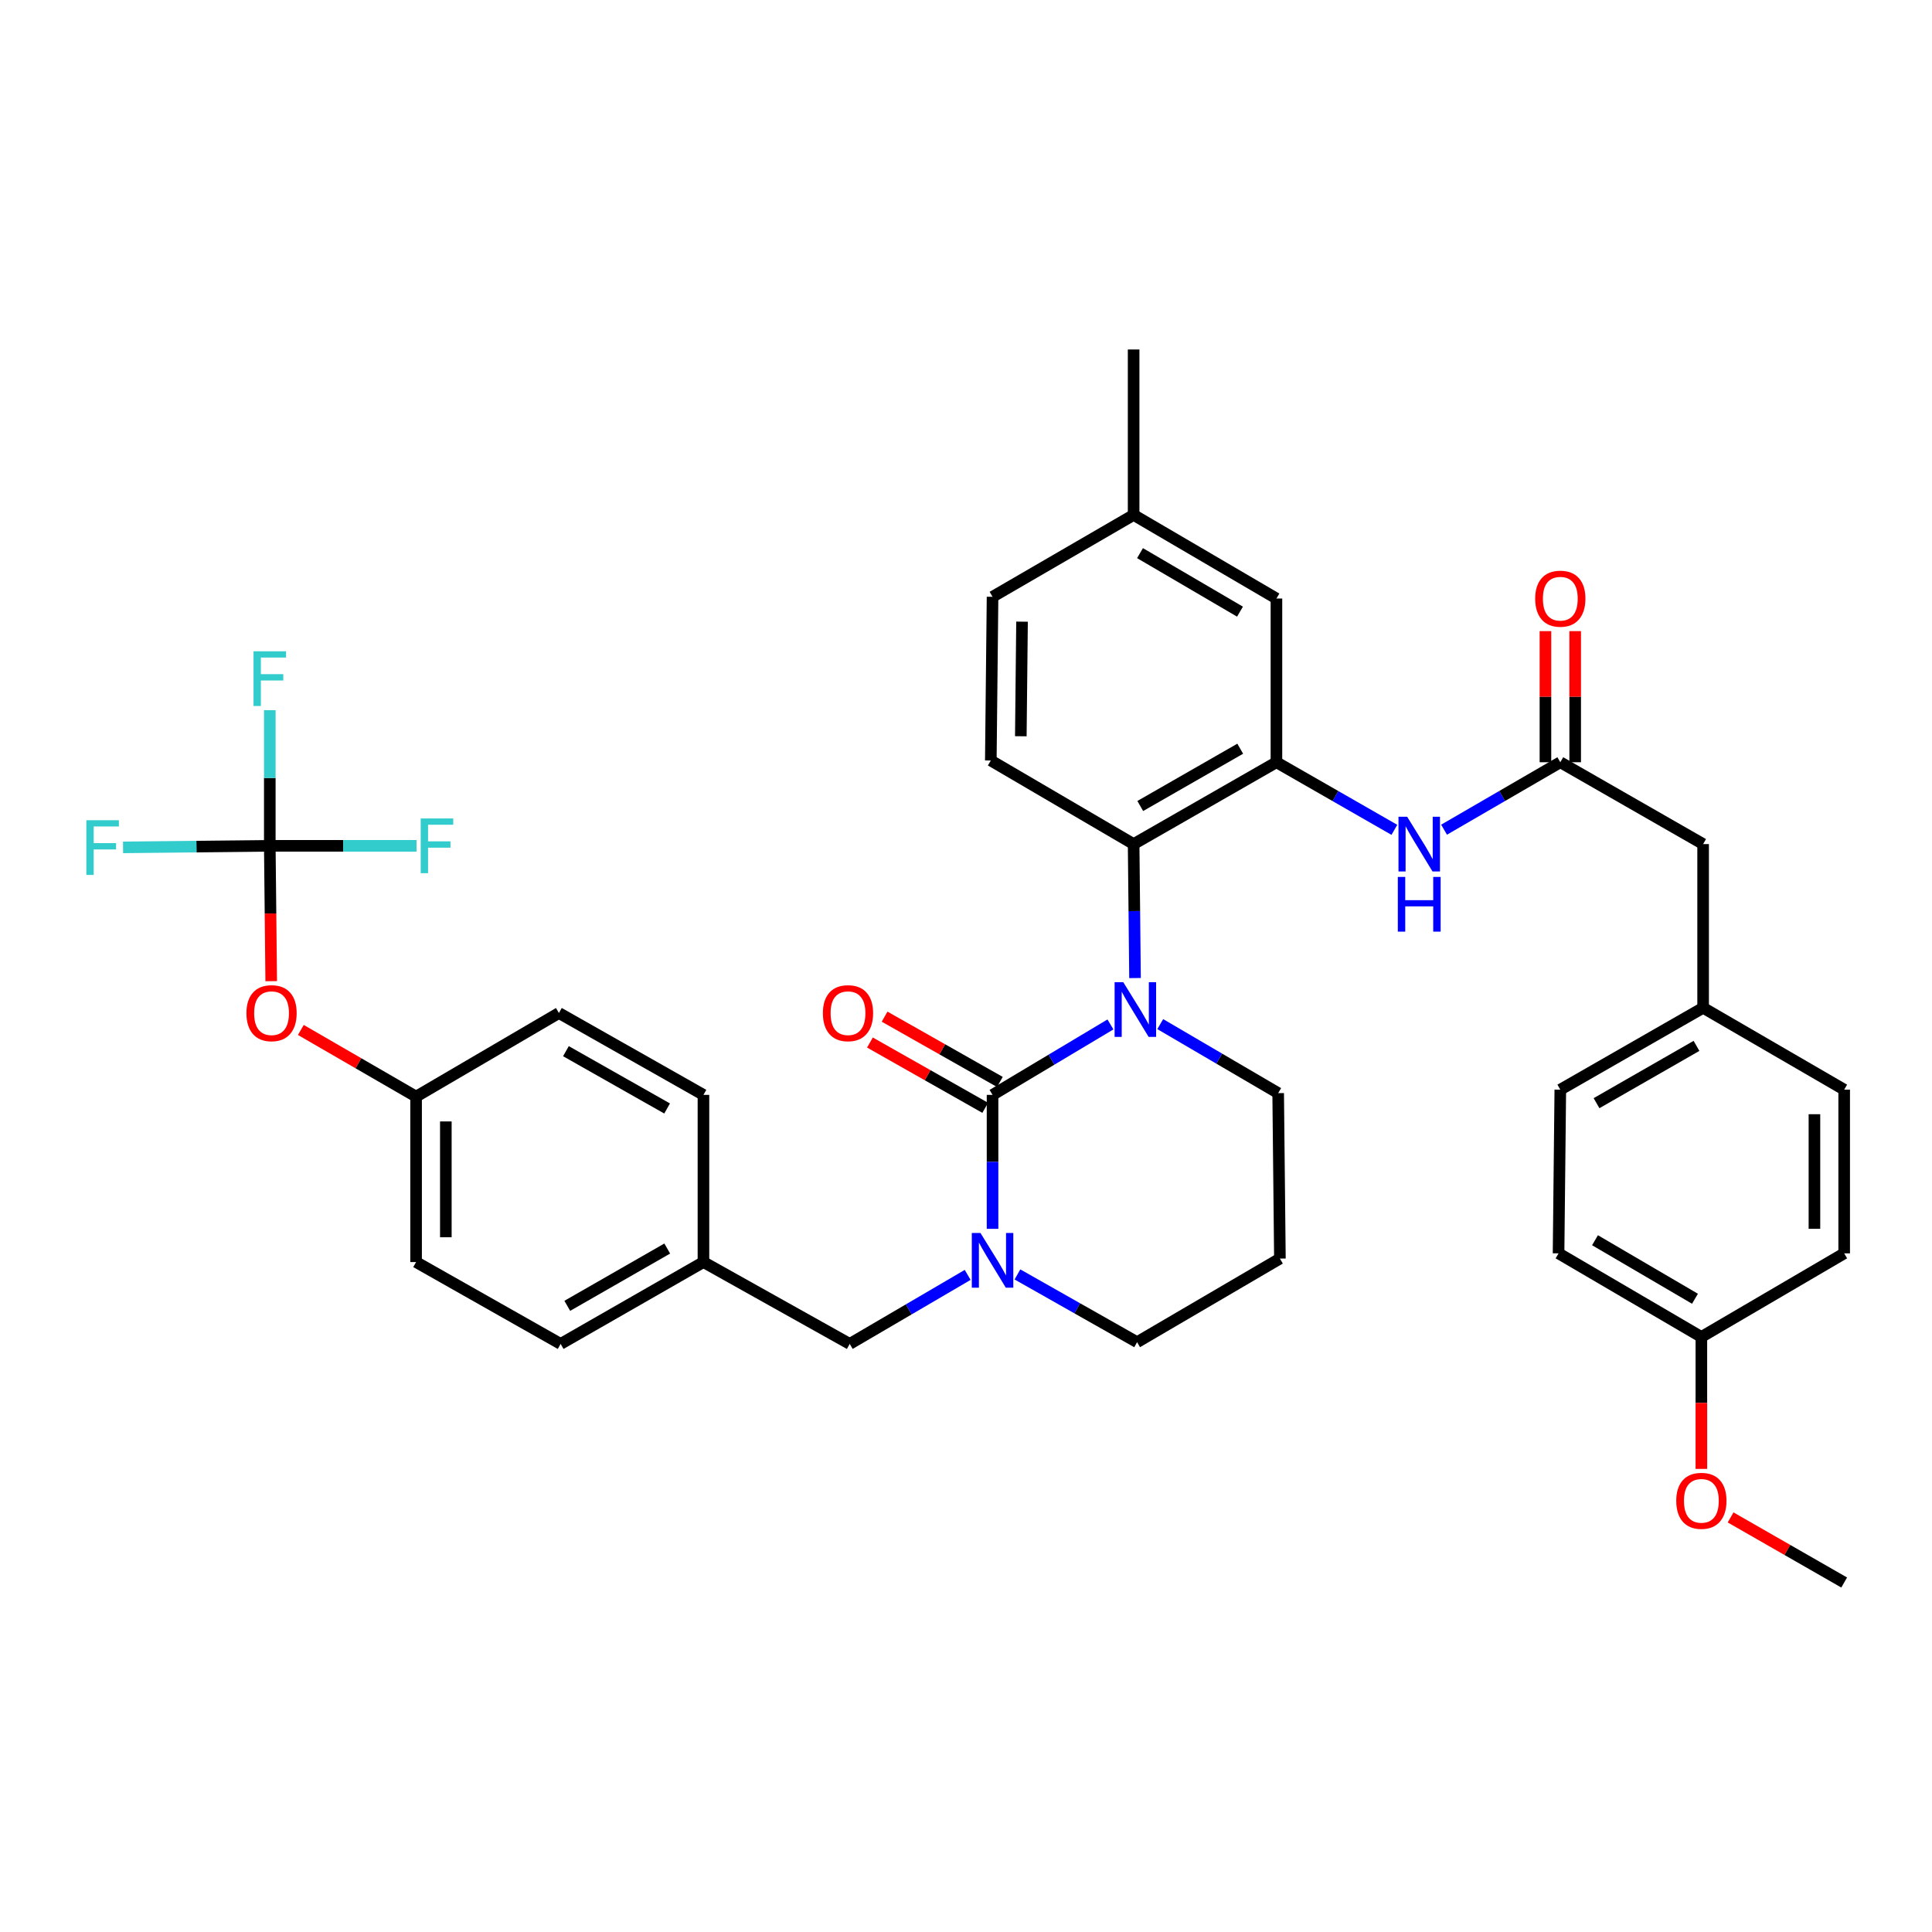 <?xml version='1.0' encoding='iso-8859-1'?>
<svg version='1.1' baseProfile='full'
              xmlns='http://www.w3.org/2000/svg'
                      xmlns:rdkit='http://www.rdkit.org/xml'
                      xmlns:xlink='http://www.w3.org/1999/xlink'
                  xml:space='preserve'
width='1000px' height='1000px' viewBox='0 0 1000 1000'>
<!-- END OF HEADER -->
<rect style='opacity:1.0;fill:#FFFFFF;stroke:none' width='1000' height='1000' x='0' y='0'> </rect>
<path class='bond-0' d='M 881.533,436.901 L 881.533,521.632' style='fill:none;fill-rule:evenodd;stroke:#000000;stroke-width:6px;stroke-linecap:butt;stroke-linejoin:miter;stroke-opacity:1' />
<path class='bond-1' d='M 881.533,436.901 L 807.613,394.535' style='fill:none;fill-rule:evenodd;stroke:#000000;stroke-width:6px;stroke-linecap:butt;stroke-linejoin:miter;stroke-opacity:1' />
<path class='bond-2' d='M 747.443,429.445 L 777.528,411.99' style='fill:none;fill-rule:evenodd;stroke:#0000FF;stroke-width:6px;stroke-linecap:butt;stroke-linejoin:miter;stroke-opacity:1' />
<path class='bond-2' d='M 777.528,411.99 L 807.613,394.535' style='fill:none;fill-rule:evenodd;stroke:#000000;stroke-width:6px;stroke-linecap:butt;stroke-linejoin:miter;stroke-opacity:1' />
<path class='bond-3' d='M 721.722,429.524 L 691.202,412.03' style='fill:none;fill-rule:evenodd;stroke:#0000FF;stroke-width:6px;stroke-linecap:butt;stroke-linejoin:miter;stroke-opacity:1' />
<path class='bond-3' d='M 691.202,412.03 L 660.681,394.535' style='fill:none;fill-rule:evenodd;stroke:#000000;stroke-width:6px;stroke-linecap:butt;stroke-linejoin:miter;stroke-opacity:1' />
<path class='bond-4' d='M 815.311,394.535 L 815.311,360.605' style='fill:none;fill-rule:evenodd;stroke:#000000;stroke-width:6px;stroke-linecap:butt;stroke-linejoin:miter;stroke-opacity:1' />
<path class='bond-4' d='M 815.311,360.605 L 815.311,326.674' style='fill:none;fill-rule:evenodd;stroke:#FF0000;stroke-width:6px;stroke-linecap:butt;stroke-linejoin:miter;stroke-opacity:1' />
<path class='bond-4' d='M 799.915,394.535 L 799.915,360.605' style='fill:none;fill-rule:evenodd;stroke:#000000;stroke-width:6px;stroke-linecap:butt;stroke-linejoin:miter;stroke-opacity:1' />
<path class='bond-4' d='M 799.915,360.605 L 799.915,326.674' style='fill:none;fill-rule:evenodd;stroke:#FF0000;stroke-width:6px;stroke-linecap:butt;stroke-linejoin:miter;stroke-opacity:1' />
<path class='bond-5' d='M 881.533,521.632 L 807.613,564.006' style='fill:none;fill-rule:evenodd;stroke:#000000;stroke-width:6px;stroke-linecap:butt;stroke-linejoin:miter;stroke-opacity:1' />
<path class='bond-5' d='M 878.102,541.345 L 826.358,571.007' style='fill:none;fill-rule:evenodd;stroke:#000000;stroke-width:6px;stroke-linecap:butt;stroke-linejoin:miter;stroke-opacity:1' />
<path class='bond-6' d='M 881.533,521.632 L 954.545,564.006' style='fill:none;fill-rule:evenodd;stroke:#000000;stroke-width:6px;stroke-linecap:butt;stroke-linejoin:miter;stroke-opacity:1' />
<path class='bond-7' d='M 513.741,566.709 L 513.741,601.377' style='fill:none;fill-rule:evenodd;stroke:#000000;stroke-width:6px;stroke-linecap:butt;stroke-linejoin:miter;stroke-opacity:1' />
<path class='bond-7' d='M 513.741,601.377 L 513.741,636.046' style='fill:none;fill-rule:evenodd;stroke:#0000FF;stroke-width:6px;stroke-linecap:butt;stroke-linejoin:miter;stroke-opacity:1' />
<path class='bond-8' d='M 513.741,566.709 L 544.254,548.476' style='fill:none;fill-rule:evenodd;stroke:#000000;stroke-width:6px;stroke-linecap:butt;stroke-linejoin:miter;stroke-opacity:1' />
<path class='bond-8' d='M 544.254,548.476 L 574.767,530.243' style='fill:none;fill-rule:evenodd;stroke:#0000FF;stroke-width:6px;stroke-linecap:butt;stroke-linejoin:miter;stroke-opacity:1' />
<path class='bond-9' d='M 517.534,560.01 L 487.7,543.113' style='fill:none;fill-rule:evenodd;stroke:#000000;stroke-width:6px;stroke-linecap:butt;stroke-linejoin:miter;stroke-opacity:1' />
<path class='bond-9' d='M 487.7,543.113 L 457.866,526.217' style='fill:none;fill-rule:evenodd;stroke:#FF0000;stroke-width:6px;stroke-linecap:butt;stroke-linejoin:miter;stroke-opacity:1' />
<path class='bond-9' d='M 509.947,573.407 L 480.113,556.51' style='fill:none;fill-rule:evenodd;stroke:#000000;stroke-width:6px;stroke-linecap:butt;stroke-linejoin:miter;stroke-opacity:1' />
<path class='bond-9' d='M 480.113,556.51 L 450.279,539.613' style='fill:none;fill-rule:evenodd;stroke:#FF0000;stroke-width:6px;stroke-linecap:butt;stroke-linejoin:miter;stroke-opacity:1' />
<path class='bond-10' d='M 526.63,659.645 L 557.594,677.179' style='fill:none;fill-rule:evenodd;stroke:#0000FF;stroke-width:6px;stroke-linecap:butt;stroke-linejoin:miter;stroke-opacity:1' />
<path class='bond-10' d='M 557.594,677.179 L 588.558,694.712' style='fill:none;fill-rule:evenodd;stroke:#000000;stroke-width:6px;stroke-linecap:butt;stroke-linejoin:miter;stroke-opacity:1' />
<path class='bond-11' d='M 500.859,659.886 L 470.34,677.748' style='fill:none;fill-rule:evenodd;stroke:#0000FF;stroke-width:6px;stroke-linecap:butt;stroke-linejoin:miter;stroke-opacity:1' />
<path class='bond-11' d='M 470.34,677.748 L 439.821,695.61' style='fill:none;fill-rule:evenodd;stroke:#000000;stroke-width:6px;stroke-linecap:butt;stroke-linejoin:miter;stroke-opacity:1' />
<path class='bond-12' d='M 588.558,694.712 L 662.477,651.44' style='fill:none;fill-rule:evenodd;stroke:#000000;stroke-width:6px;stroke-linecap:butt;stroke-linejoin:miter;stroke-opacity:1' />
<path class='bond-13' d='M 662.477,651.44 L 661.579,565.802' style='fill:none;fill-rule:evenodd;stroke:#000000;stroke-width:6px;stroke-linecap:butt;stroke-linejoin:miter;stroke-opacity:1' />
<path class='bond-14' d='M 661.579,565.802 L 631.06,547.94' style='fill:none;fill-rule:evenodd;stroke:#000000;stroke-width:6px;stroke-linecap:butt;stroke-linejoin:miter;stroke-opacity:1' />
<path class='bond-14' d='M 631.06,547.94 L 600.541,530.078' style='fill:none;fill-rule:evenodd;stroke:#0000FF;stroke-width:6px;stroke-linecap:butt;stroke-linejoin:miter;stroke-opacity:1' />
<path class='bond-15' d='M 587.489,506.237 L 587.125,471.569' style='fill:none;fill-rule:evenodd;stroke:#0000FF;stroke-width:6px;stroke-linecap:butt;stroke-linejoin:miter;stroke-opacity:1' />
<path class='bond-15' d='M 587.125,471.569 L 586.762,436.901' style='fill:none;fill-rule:evenodd;stroke:#000000;stroke-width:6px;stroke-linecap:butt;stroke-linejoin:miter;stroke-opacity:1' />
<path class='bond-16' d='M 139.644,437.799 L 140.011,472.825' style='fill:none;fill-rule:evenodd;stroke:#000000;stroke-width:6px;stroke-linecap:butt;stroke-linejoin:miter;stroke-opacity:1' />
<path class='bond-16' d='M 140.011,472.825 L 140.378,507.851' style='fill:none;fill-rule:evenodd;stroke:#FF0000;stroke-width:6px;stroke-linecap:butt;stroke-linejoin:miter;stroke-opacity:1' />
<path class='bond-17' d='M 139.644,437.799 L 101.668,438.197' style='fill:none;fill-rule:evenodd;stroke:#000000;stroke-width:6px;stroke-linecap:butt;stroke-linejoin:miter;stroke-opacity:1' />
<path class='bond-17' d='M 101.668,438.197 L 63.692,438.595' style='fill:none;fill-rule:evenodd;stroke:#33CCCC;stroke-width:6px;stroke-linecap:butt;stroke-linejoin:miter;stroke-opacity:1' />
<path class='bond-18' d='M 139.644,437.799 L 139.644,402.693' style='fill:none;fill-rule:evenodd;stroke:#000000;stroke-width:6px;stroke-linecap:butt;stroke-linejoin:miter;stroke-opacity:1' />
<path class='bond-18' d='M 139.644,402.693 L 139.644,367.586' style='fill:none;fill-rule:evenodd;stroke:#33CCCC;stroke-width:6px;stroke-linecap:butt;stroke-linejoin:miter;stroke-opacity:1' />
<path class='bond-19' d='M 139.644,437.799 L 177.621,437.799' style='fill:none;fill-rule:evenodd;stroke:#000000;stroke-width:6px;stroke-linecap:butt;stroke-linejoin:miter;stroke-opacity:1' />
<path class='bond-19' d='M 177.621,437.799 L 215.597,437.799' style='fill:none;fill-rule:evenodd;stroke:#33CCCC;stroke-width:6px;stroke-linecap:butt;stroke-linejoin:miter;stroke-opacity:1' />
<path class='bond-20' d='M 155.712,533.103 L 185.54,550.355' style='fill:none;fill-rule:evenodd;stroke:#FF0000;stroke-width:6px;stroke-linecap:butt;stroke-linejoin:miter;stroke-opacity:1' />
<path class='bond-20' d='M 185.54,550.355 L 215.369,567.607' style='fill:none;fill-rule:evenodd;stroke:#000000;stroke-width:6px;stroke-linecap:butt;stroke-linejoin:miter;stroke-opacity:1' />
<path class='bond-21' d='M 660.681,309.796 L 586.762,266.523' style='fill:none;fill-rule:evenodd;stroke:#000000;stroke-width:6px;stroke-linecap:butt;stroke-linejoin:miter;stroke-opacity:1' />
<path class='bond-21' d='M 641.815,316.592 L 590.072,286.301' style='fill:none;fill-rule:evenodd;stroke:#000000;stroke-width:6px;stroke-linecap:butt;stroke-linejoin:miter;stroke-opacity:1' />
<path class='bond-22' d='M 660.681,309.796 L 660.681,394.535' style='fill:none;fill-rule:evenodd;stroke:#000000;stroke-width:6px;stroke-linecap:butt;stroke-linejoin:miter;stroke-opacity:1' />
<path class='bond-23' d='M 586.762,266.523 L 513.741,308.898' style='fill:none;fill-rule:evenodd;stroke:#000000;stroke-width:6px;stroke-linecap:butt;stroke-linejoin:miter;stroke-opacity:1' />
<path class='bond-24' d='M 586.762,266.523 L 586.762,180.894' style='fill:none;fill-rule:evenodd;stroke:#000000;stroke-width:6px;stroke-linecap:butt;stroke-linejoin:miter;stroke-opacity:1' />
<path class='bond-25' d='M 513.741,308.898 L 512.842,393.629' style='fill:none;fill-rule:evenodd;stroke:#000000;stroke-width:6px;stroke-linecap:butt;stroke-linejoin:miter;stroke-opacity:1' />
<path class='bond-25' d='M 529.001,321.77 L 528.373,381.082' style='fill:none;fill-rule:evenodd;stroke:#000000;stroke-width:6px;stroke-linecap:butt;stroke-linejoin:miter;stroke-opacity:1' />
<path class='bond-26' d='M 512.842,393.629 L 586.762,436.901' style='fill:none;fill-rule:evenodd;stroke:#000000;stroke-width:6px;stroke-linecap:butt;stroke-linejoin:miter;stroke-opacity:1' />
<path class='bond-27' d='M 586.762,436.901 L 660.681,394.535' style='fill:none;fill-rule:evenodd;stroke:#000000;stroke-width:6px;stroke-linecap:butt;stroke-linejoin:miter;stroke-opacity:1' />
<path class='bond-27' d='M 590.194,417.188 L 641.937,387.532' style='fill:none;fill-rule:evenodd;stroke:#000000;stroke-width:6px;stroke-linecap:butt;stroke-linejoin:miter;stroke-opacity:1' />
<path class='bond-28' d='M 215.369,567.607 L 215.369,653.245' style='fill:none;fill-rule:evenodd;stroke:#000000;stroke-width:6px;stroke-linecap:butt;stroke-linejoin:miter;stroke-opacity:1' />
<path class='bond-28' d='M 230.765,580.453 L 230.765,640.399' style='fill:none;fill-rule:evenodd;stroke:#000000;stroke-width:6px;stroke-linecap:butt;stroke-linejoin:miter;stroke-opacity:1' />
<path class='bond-29' d='M 215.369,567.607 L 289.288,524.335' style='fill:none;fill-rule:evenodd;stroke:#000000;stroke-width:6px;stroke-linecap:butt;stroke-linejoin:miter;stroke-opacity:1' />
<path class='bond-30' d='M 364.105,653.245 L 364.105,566.709' style='fill:none;fill-rule:evenodd;stroke:#000000;stroke-width:6px;stroke-linecap:butt;stroke-linejoin:miter;stroke-opacity:1' />
<path class='bond-31' d='M 364.105,653.245 L 439.821,695.61' style='fill:none;fill-rule:evenodd;stroke:#000000;stroke-width:6px;stroke-linecap:butt;stroke-linejoin:miter;stroke-opacity:1' />
<path class='bond-32' d='M 364.105,653.245 L 290.186,695.61' style='fill:none;fill-rule:evenodd;stroke:#000000;stroke-width:6px;stroke-linecap:butt;stroke-linejoin:miter;stroke-opacity:1' />
<path class='bond-32' d='M 345.362,646.242 L 293.618,675.897' style='fill:none;fill-rule:evenodd;stroke:#000000;stroke-width:6px;stroke-linecap:butt;stroke-linejoin:miter;stroke-opacity:1' />
<path class='bond-33' d='M 215.369,653.245 L 290.186,695.61' style='fill:none;fill-rule:evenodd;stroke:#000000;stroke-width:6px;stroke-linecap:butt;stroke-linejoin:miter;stroke-opacity:1' />
<path class='bond-34' d='M 289.288,524.335 L 364.105,566.709' style='fill:none;fill-rule:evenodd;stroke:#000000;stroke-width:6px;stroke-linecap:butt;stroke-linejoin:miter;stroke-opacity:1' />
<path class='bond-34' d='M 292.923,544.088 L 345.295,573.75' style='fill:none;fill-rule:evenodd;stroke:#000000;stroke-width:6px;stroke-linecap:butt;stroke-linejoin:miter;stroke-opacity:1' />
<path class='bond-35' d='M 807.613,564.006 L 806.707,648.737' style='fill:none;fill-rule:evenodd;stroke:#000000;stroke-width:6px;stroke-linecap:butt;stroke-linejoin:miter;stroke-opacity:1' />
<path class='bond-36' d='M 806.707,648.737 L 880.626,692.009' style='fill:none;fill-rule:evenodd;stroke:#000000;stroke-width:6px;stroke-linecap:butt;stroke-linejoin:miter;stroke-opacity:1' />
<path class='bond-36' d='M 825.573,641.941 L 877.316,672.231' style='fill:none;fill-rule:evenodd;stroke:#000000;stroke-width:6px;stroke-linecap:butt;stroke-linejoin:miter;stroke-opacity:1' />
<path class='bond-37' d='M 880.626,692.009 L 954.545,648.737' style='fill:none;fill-rule:evenodd;stroke:#000000;stroke-width:6px;stroke-linecap:butt;stroke-linejoin:miter;stroke-opacity:1' />
<path class='bond-38' d='M 880.626,692.009 L 880.626,726.155' style='fill:none;fill-rule:evenodd;stroke:#000000;stroke-width:6px;stroke-linecap:butt;stroke-linejoin:miter;stroke-opacity:1' />
<path class='bond-38' d='M 880.626,726.155 L 880.626,760.302' style='fill:none;fill-rule:evenodd;stroke:#FF0000;stroke-width:6px;stroke-linecap:butt;stroke-linejoin:miter;stroke-opacity:1' />
<path class='bond-39' d='M 954.545,648.737 L 954.545,564.006' style='fill:none;fill-rule:evenodd;stroke:#000000;stroke-width:6px;stroke-linecap:butt;stroke-linejoin:miter;stroke-opacity:1' />
<path class='bond-39' d='M 939.149,636.027 L 939.149,576.716' style='fill:none;fill-rule:evenodd;stroke:#000000;stroke-width:6px;stroke-linecap:butt;stroke-linejoin:miter;stroke-opacity:1' />
<path class='bond-40' d='M 895.756,785.412 L 925.151,802.259' style='fill:none;fill-rule:evenodd;stroke:#FF0000;stroke-width:6px;stroke-linecap:butt;stroke-linejoin:miter;stroke-opacity:1' />
<path class='bond-40' d='M 925.151,802.259 L 954.545,819.106' style='fill:none;fill-rule:evenodd;stroke:#000000;stroke-width:6px;stroke-linecap:butt;stroke-linejoin:miter;stroke-opacity:1' />
<path  class='atom-1' d='M 728.332 422.741
L 737.612 437.741
Q 738.532 439.221, 740.012 441.901
Q 741.492 444.581, 741.572 444.741
L 741.572 422.741
L 745.332 422.741
L 745.332 451.061
L 741.452 451.061
L 731.492 434.661
Q 730.332 432.741, 729.092 430.541
Q 727.892 428.341, 727.532 427.661
L 727.532 451.061
L 723.852 451.061
L 723.852 422.741
L 728.332 422.741
' fill='#0000FF'/>
<path  class='atom-1' d='M 723.512 453.893
L 727.352 453.893
L 727.352 465.933
L 741.832 465.933
L 741.832 453.893
L 745.672 453.893
L 745.672 482.213
L 741.832 482.213
L 741.832 469.133
L 727.352 469.133
L 727.352 482.213
L 723.512 482.213
L 723.512 453.893
' fill='#0000FF'/>
<path  class='atom-3' d='M 794.613 309.876
Q 794.613 303.076, 797.973 299.276
Q 801.333 295.476, 807.613 295.476
Q 813.893 295.476, 817.253 299.276
Q 820.613 303.076, 820.613 309.876
Q 820.613 316.756, 817.213 320.676
Q 813.813 324.556, 807.613 324.556
Q 801.373 324.556, 797.973 320.676
Q 794.613 316.796, 794.613 309.876
M 807.613 321.356
Q 811.933 321.356, 814.253 318.476
Q 816.613 315.556, 816.613 309.876
Q 816.613 304.316, 814.253 301.516
Q 811.933 298.676, 807.613 298.676
Q 803.293 298.676, 800.933 301.476
Q 798.613 304.276, 798.613 309.876
Q 798.613 315.596, 800.933 318.476
Q 803.293 321.356, 807.613 321.356
' fill='#FF0000'/>
<path  class='atom-6' d='M 507.481 638.186
L 516.761 653.186
Q 517.681 654.666, 519.161 657.346
Q 520.641 660.026, 520.721 660.186
L 520.721 638.186
L 524.481 638.186
L 524.481 666.506
L 520.601 666.506
L 510.641 650.106
Q 509.481 648.186, 508.241 645.986
Q 507.041 643.786, 506.681 643.106
L 506.681 666.506
L 503.001 666.506
L 503.001 638.186
L 507.481 638.186
' fill='#0000FF'/>
<path  class='atom-10' d='M 581.4 508.378
L 590.68 523.378
Q 591.6 524.858, 593.08 527.538
Q 594.56 530.218, 594.64 530.378
L 594.64 508.378
L 598.4 508.378
L 598.4 536.698
L 594.52 536.698
L 584.56 520.298
Q 583.4 518.378, 582.16 516.178
Q 580.96 513.978, 580.6 513.298
L 580.6 536.698
L 576.92 536.698
L 576.92 508.378
L 581.4 508.378
' fill='#0000FF'/>
<path  class='atom-12' d='M 425.923 524.415
Q 425.923 517.615, 429.283 513.815
Q 432.643 510.015, 438.923 510.015
Q 445.203 510.015, 448.563 513.815
Q 451.923 517.615, 451.923 524.415
Q 451.923 531.295, 448.523 535.215
Q 445.123 539.095, 438.923 539.095
Q 432.683 539.095, 429.283 535.215
Q 425.923 531.335, 425.923 524.415
M 438.923 535.895
Q 443.243 535.895, 445.563 533.015
Q 447.923 530.095, 447.923 524.415
Q 447.923 518.855, 445.563 516.055
Q 443.243 513.215, 438.923 513.215
Q 434.603 513.215, 432.243 516.015
Q 429.923 518.815, 429.923 524.415
Q 429.923 530.135, 432.243 533.015
Q 434.603 535.895, 438.923 535.895
' fill='#FF0000'/>
<path  class='atom-13' d='M 127.551 524.415
Q 127.551 517.615, 130.911 513.815
Q 134.271 510.015, 140.551 510.015
Q 146.831 510.015, 150.191 513.815
Q 153.551 517.615, 153.551 524.415
Q 153.551 531.295, 150.151 535.215
Q 146.751 539.095, 140.551 539.095
Q 134.311 539.095, 130.911 535.215
Q 127.551 531.335, 127.551 524.415
M 140.551 535.895
Q 144.871 535.895, 147.191 533.015
Q 149.551 530.095, 149.551 524.415
Q 149.551 518.855, 147.191 516.055
Q 144.871 513.215, 140.551 513.215
Q 136.231 513.215, 133.871 516.015
Q 131.551 518.815, 131.551 524.415
Q 131.551 530.135, 133.871 533.015
Q 136.231 535.895, 140.551 535.895
' fill='#FF0000'/>
<path  class='atom-21' d='M 44.689 424.546
L 61.529 424.546
L 61.529 427.786
L 48.489 427.786
L 48.489 436.386
L 60.089 436.386
L 60.089 439.666
L 48.489 439.666
L 48.489 452.866
L 44.689 452.866
L 44.689 424.546
' fill='#33CCCC'/>
<path  class='atom-22' d='M 131.224 337.103
L 148.064 337.103
L 148.064 340.343
L 135.024 340.343
L 135.024 348.943
L 146.624 348.943
L 146.624 352.223
L 135.024 352.223
L 135.024 365.423
L 131.224 365.423
L 131.224 337.103
' fill='#33CCCC'/>
<path  class='atom-23' d='M 217.76 423.639
L 234.6 423.639
L 234.6 426.879
L 221.56 426.879
L 221.56 435.479
L 233.16 435.479
L 233.16 438.759
L 221.56 438.759
L 221.56 451.959
L 217.76 451.959
L 217.76 423.639
' fill='#33CCCC'/>
<path  class='atom-36' d='M 867.626 776.82
Q 867.626 770.02, 870.986 766.22
Q 874.346 762.42, 880.626 762.42
Q 886.906 762.42, 890.266 766.22
Q 893.626 770.02, 893.626 776.82
Q 893.626 783.7, 890.226 787.62
Q 886.826 791.5, 880.626 791.5
Q 874.386 791.5, 870.986 787.62
Q 867.626 783.74, 867.626 776.82
M 880.626 788.3
Q 884.946 788.3, 887.266 785.42
Q 889.626 782.5, 889.626 776.82
Q 889.626 771.26, 887.266 768.46
Q 884.946 765.62, 880.626 765.62
Q 876.306 765.62, 873.946 768.42
Q 871.626 771.22, 871.626 776.82
Q 871.626 782.54, 873.946 785.42
Q 876.306 788.3, 880.626 788.3
' fill='#FF0000'/>
</svg>
